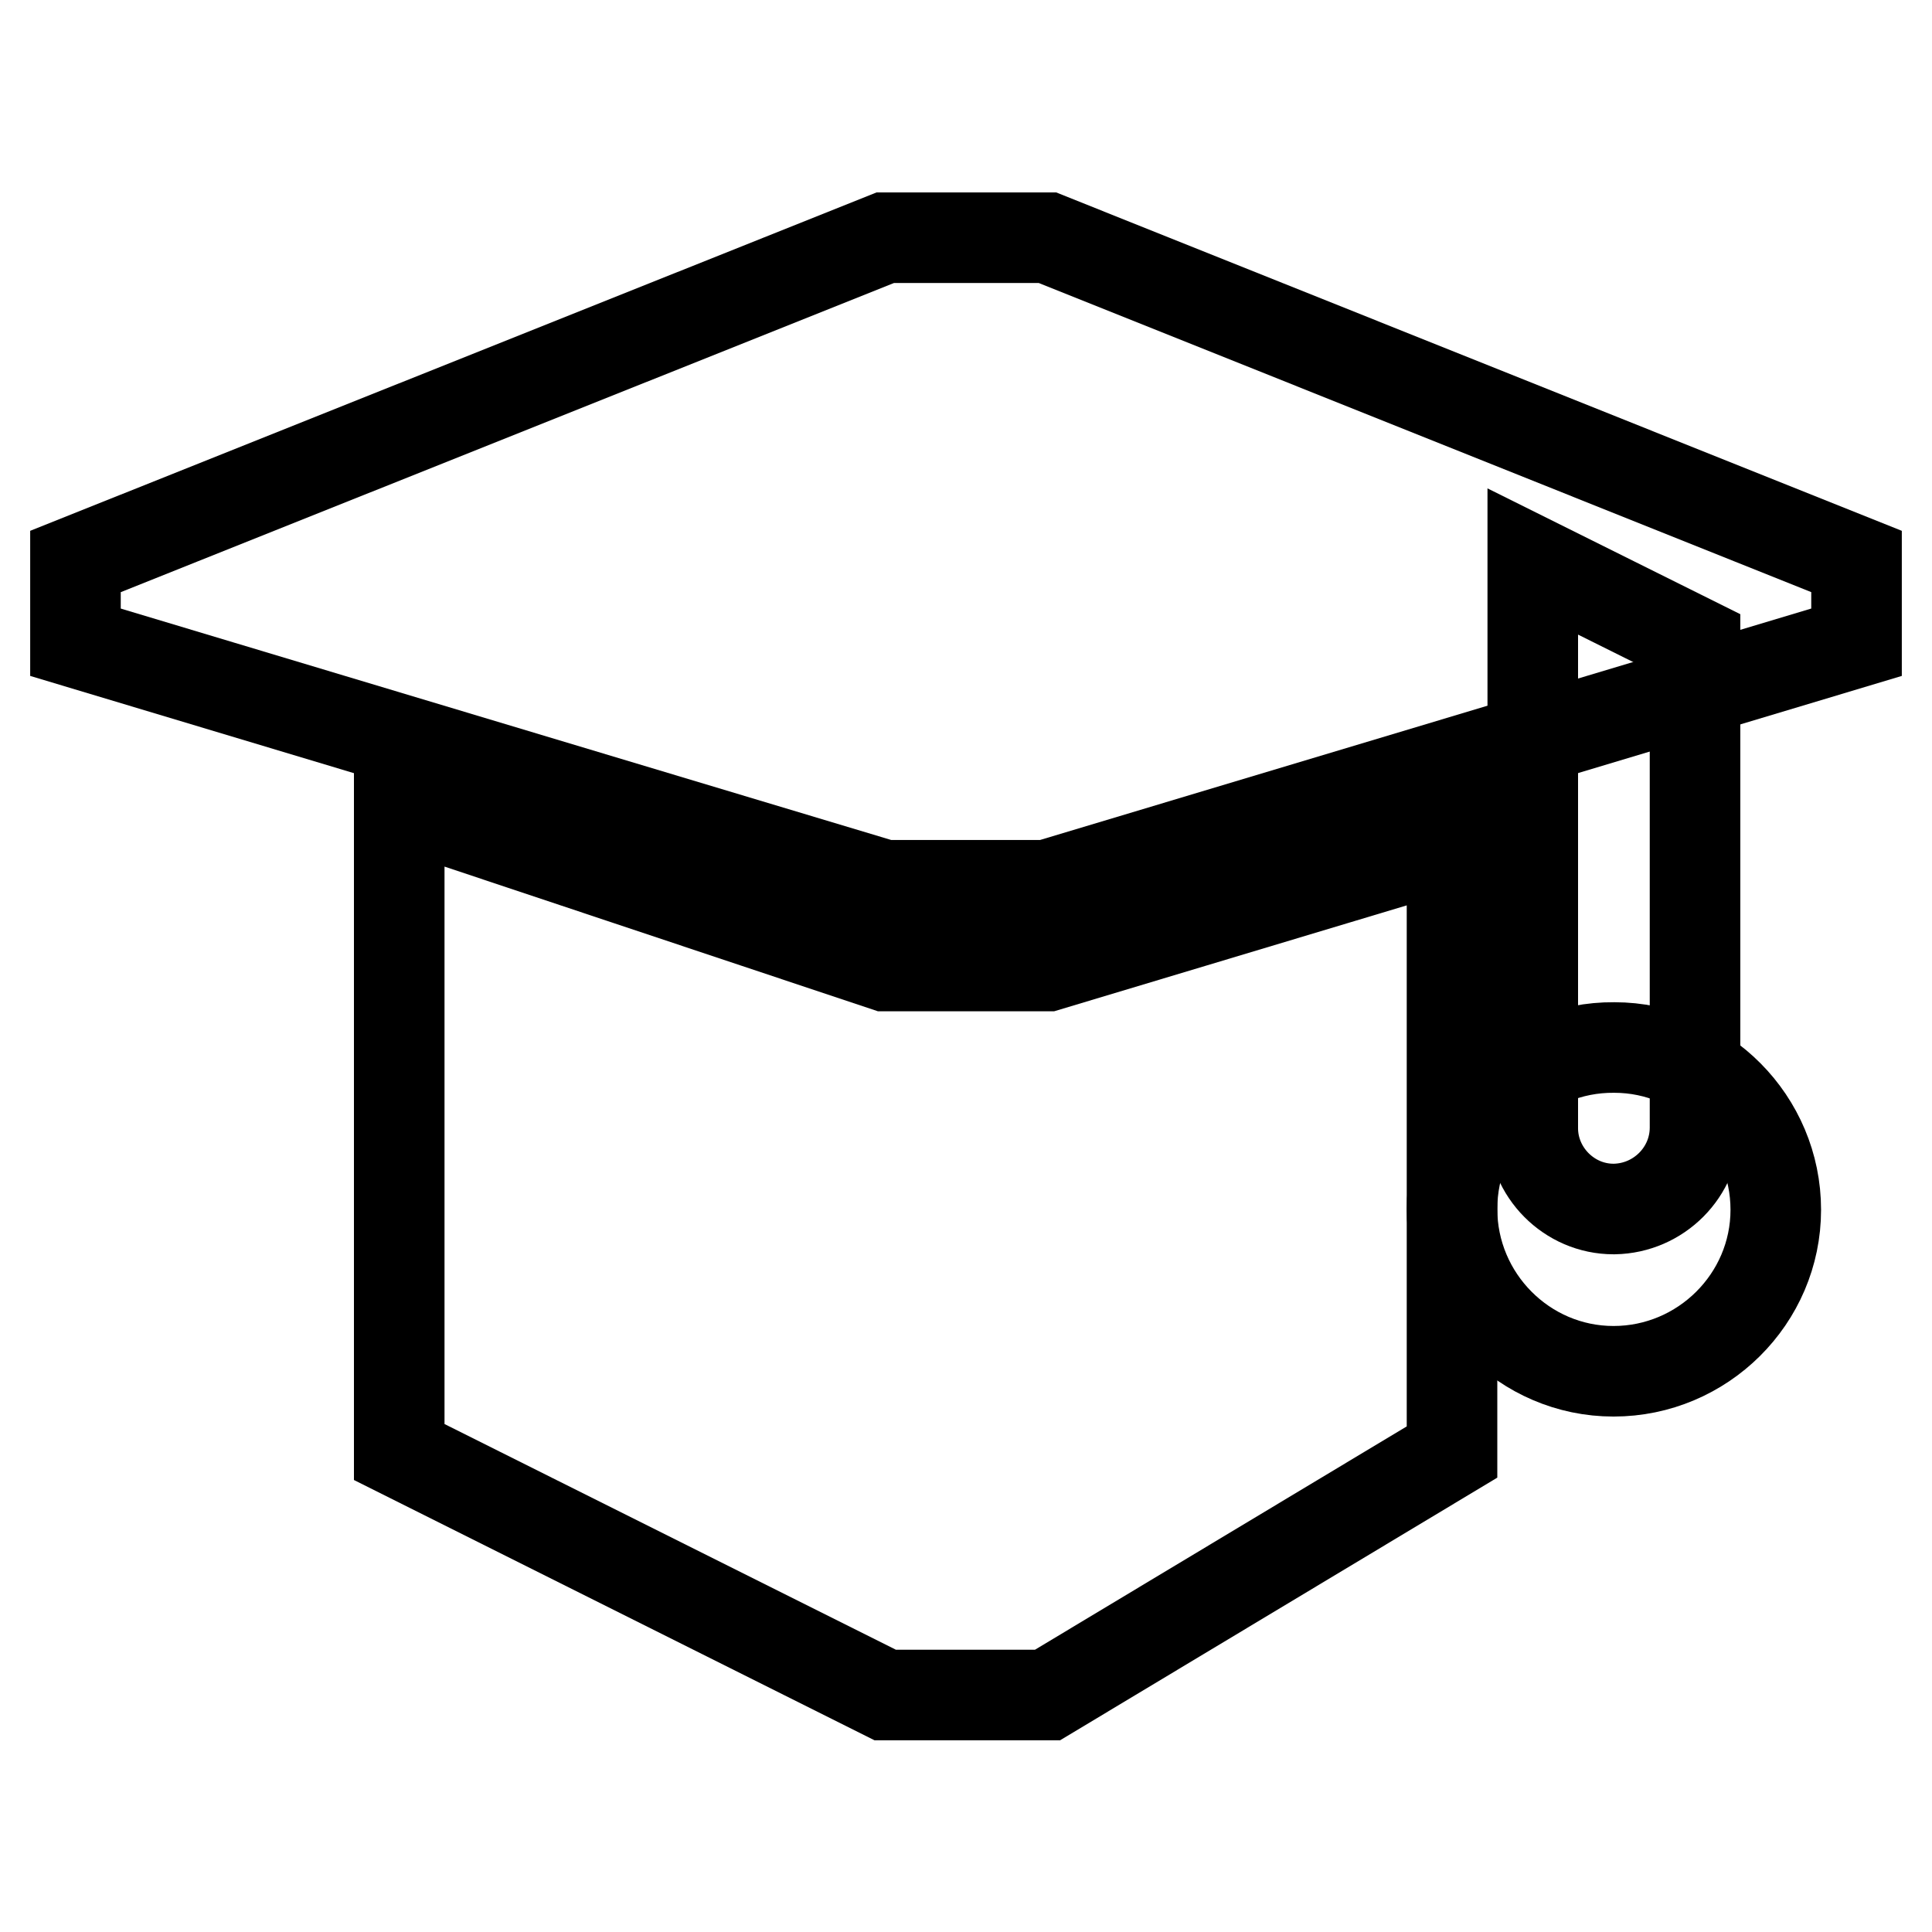 <?xml version="1.0" encoding="utf-8"?>
<!-- Svg Vector Icons : http://www.onlinewebfonts.com/icon -->
<!DOCTYPE svg PUBLIC "-//W3C//DTD SVG 1.1//EN" "http://www.w3.org/Graphics/SVG/1.1/DTD/svg11.dtd">
<svg version="1.1" xmlns="http://www.w3.org/2000/svg" xmlns:xlink="http://www.w3.org/1999/xlink" x="0px" y="0px" viewBox="0 0 256 256" enable-background="new 0 0 256 256" xml:space="preserve">
<g> <path stroke-width="12" fill-opacity="0" stroke="#000000"  d="M52.9,106.5l64.4,21.5h21.5l53.6-16.1v80.5l-53.6,32.2h-21.5l-64.4-32.2V106.5z M203.1,74.4l21.5,10.7v64.3 c0,5.9-4.8,10.7-10.7,10.8c0,0,0,0-0.1,0c-5.9,0-10.7-4.9-10.7-10.7V74.4L203.1,74.4z"/> <path stroke-width="12" fill-opacity="0" stroke="#000000"  d="M192.4,160.2c0,11.8,9.6,21.5,21.4,21.5c11.8,0,21.5-9.6,21.5-21.4c0,0,0,0,0,0c0-11.8-9.6-21.5-21.4-21.5 C202,138.7,192.4,148.3,192.4,160.2C192.4,160.2,192.4,160.2,192.4,160.2z"/> <path stroke-width="12" fill-opacity="0" stroke="#000000"  d="M117.3,31.5h21.5L246,74.4v10.7l-107.3,32.2h-21.5L10,85.1V74.4L117.3,31.5z"/></g>
</svg>
